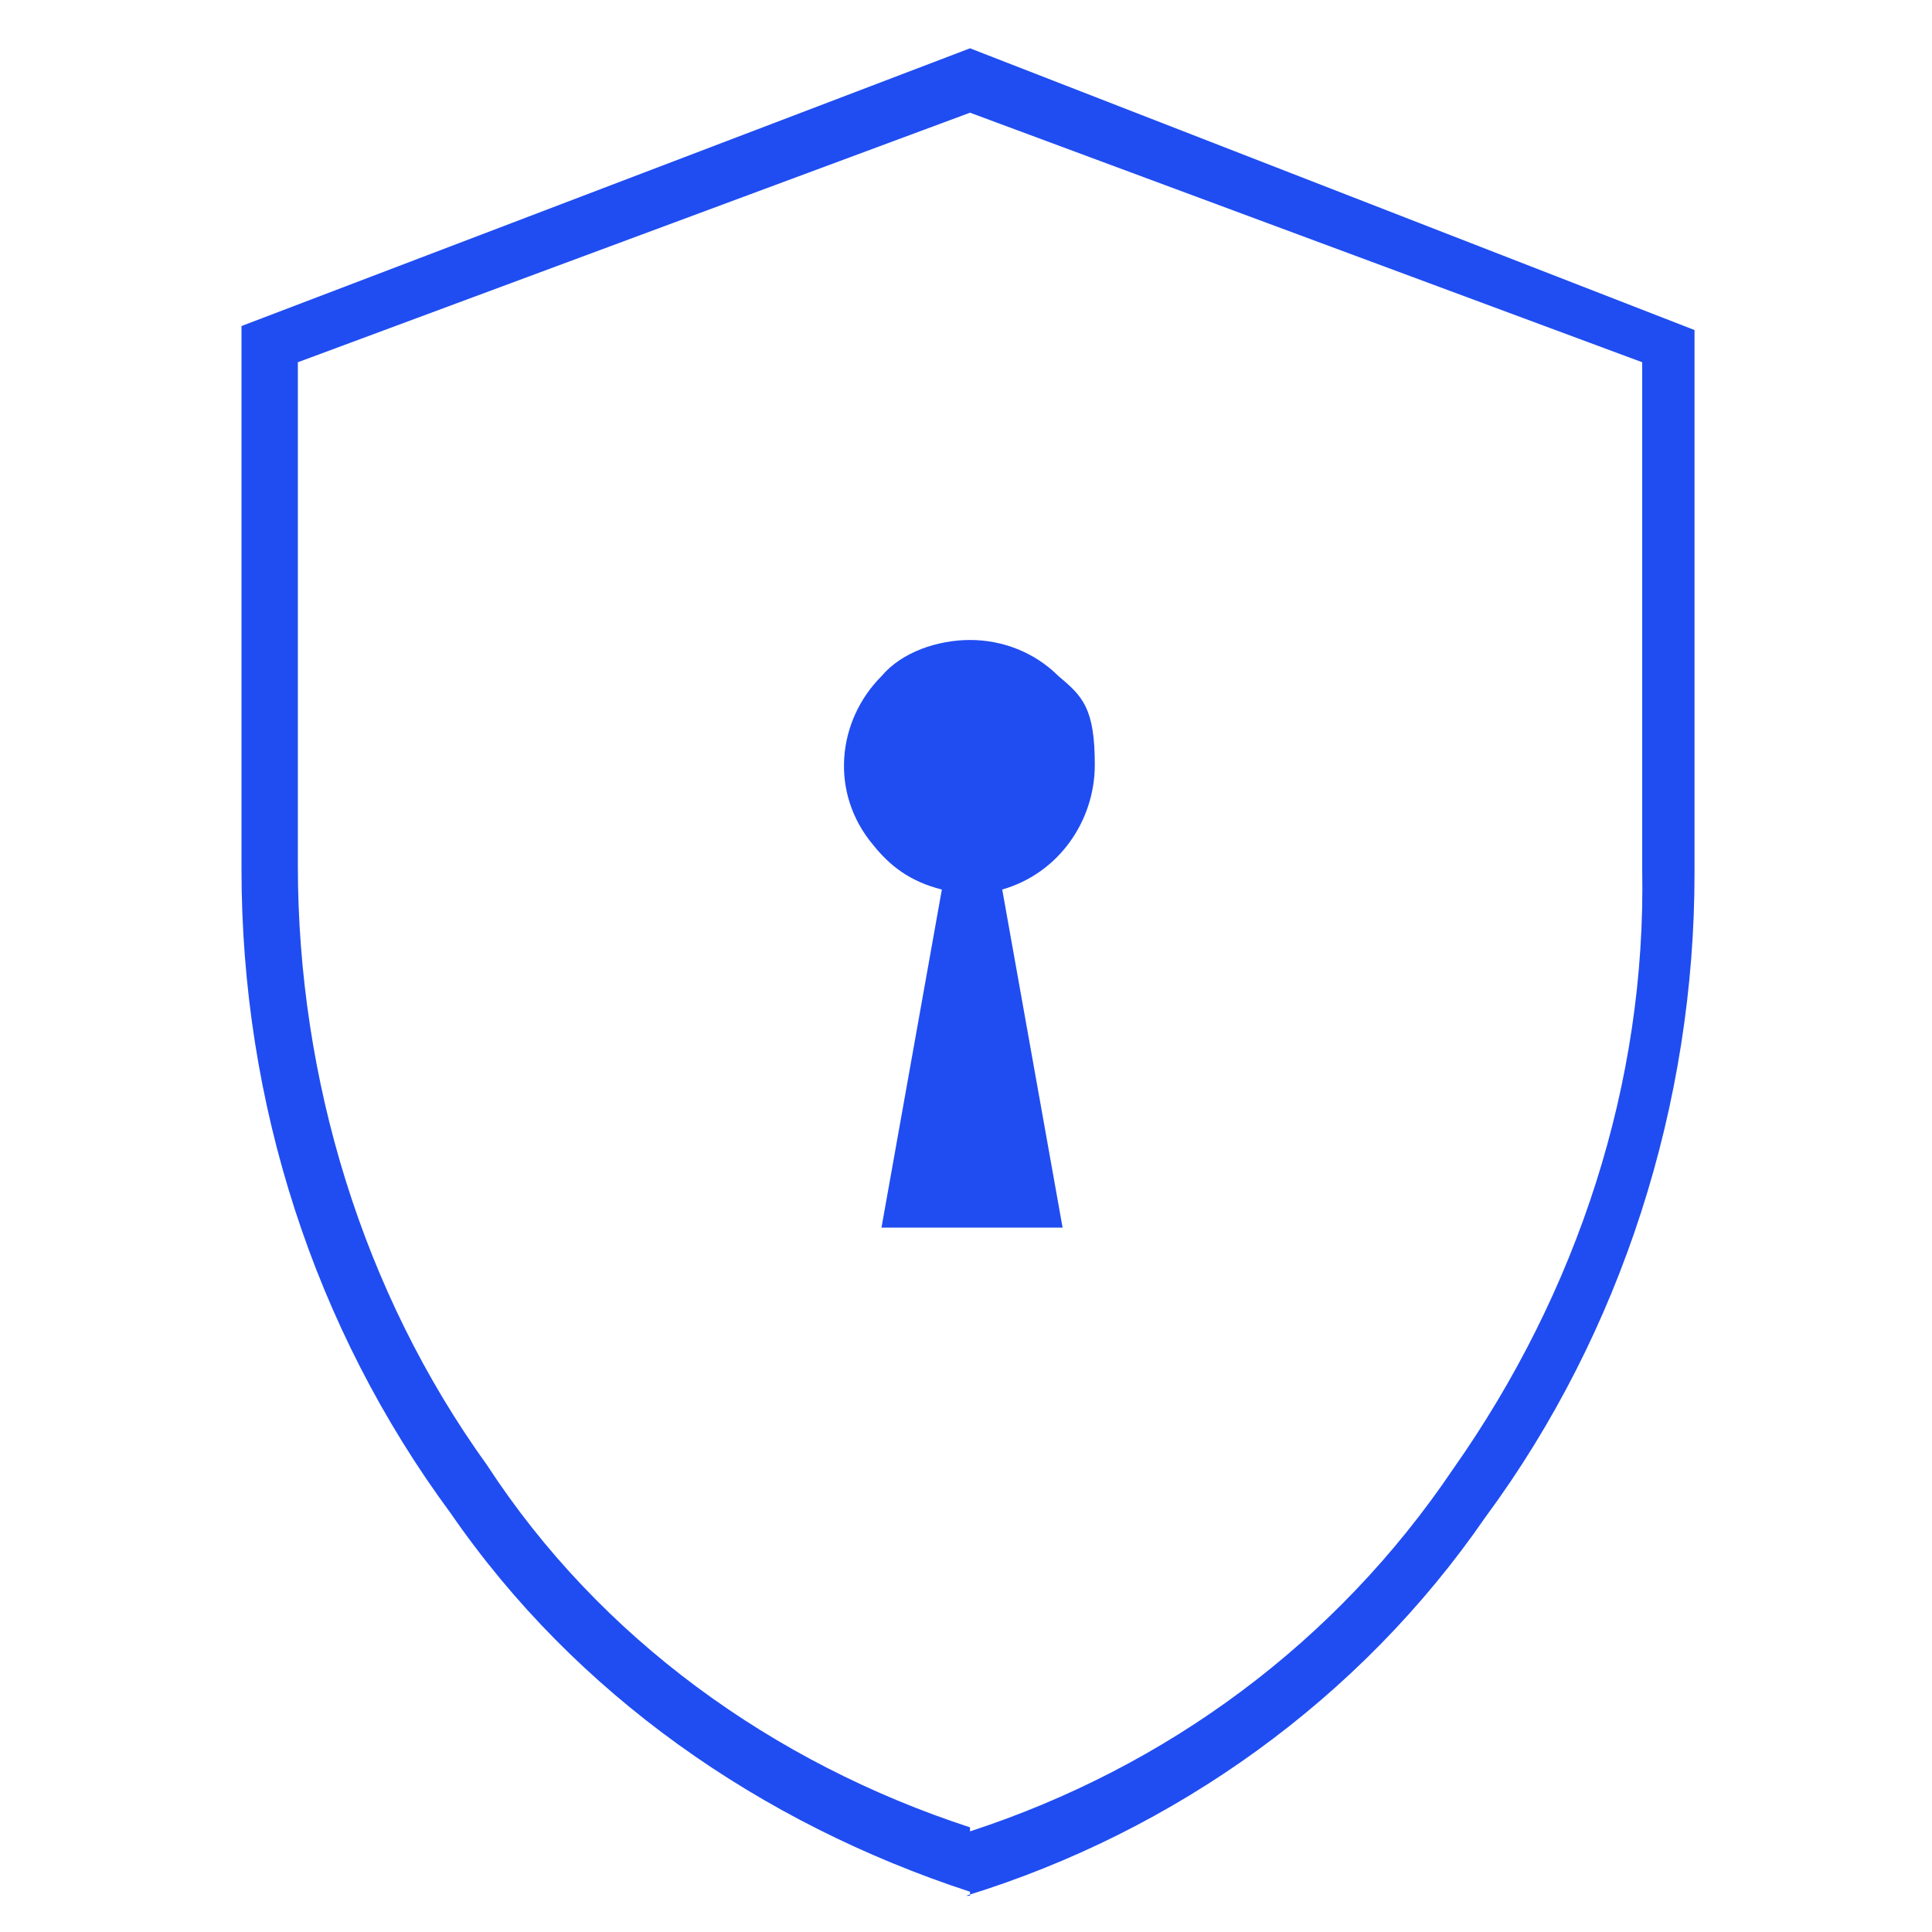 <?xml version="1.0" encoding="UTF-8"?>
<svg id="Capa_1" xmlns="http://www.w3.org/2000/svg" version="1.1" viewBox="0 0 48 48">
  <!-- Generator: Adobe Illustrator 29.1.0, SVG Export Plug-In . SVG Version: 2.1.0 Build 142)  -->
  <defs>
    <style>
      .st0 {
        fill: #204df1;
      }
    </style>
  </defs>
  <path id="Path_2747" class="st0" d="M21.8,30.5h4.6l-1.5-8.4c1.4-.4,2.3-1.7,2.3-3.1s-.3-1.7-.9-2.2c-.6-.6-1.4-.9-2.2-.9s-1.7.3-2.2.9c-1.1,1.1-1.3,2.9-.2,4.2.4.5.9.9,1.7,1.1l-1.5,8.4h-.1ZM24.1,47c-5.2-1.7-9.8-4.9-12.9-9.4-3.4-4.6-5.2-10.2-5.2-16v-13.5L24.1,1.2l18,7v13.5c0,5.7-1.8,11.4-5.2,16-3.1,4.5-7.7,7.8-12.9,9.4h.1ZM24.1,45.5c4.9-1.6,9.1-4.7,12-9,3.1-4.4,4.8-9.6,4.7-14.9v-12.6L24.1,2.8,7.4,9v12.5c0,5.3,1.6,10.6,4.7,14.9,2.8,4.3,7.1,7.4,12,9h0Z"/>
</svg>